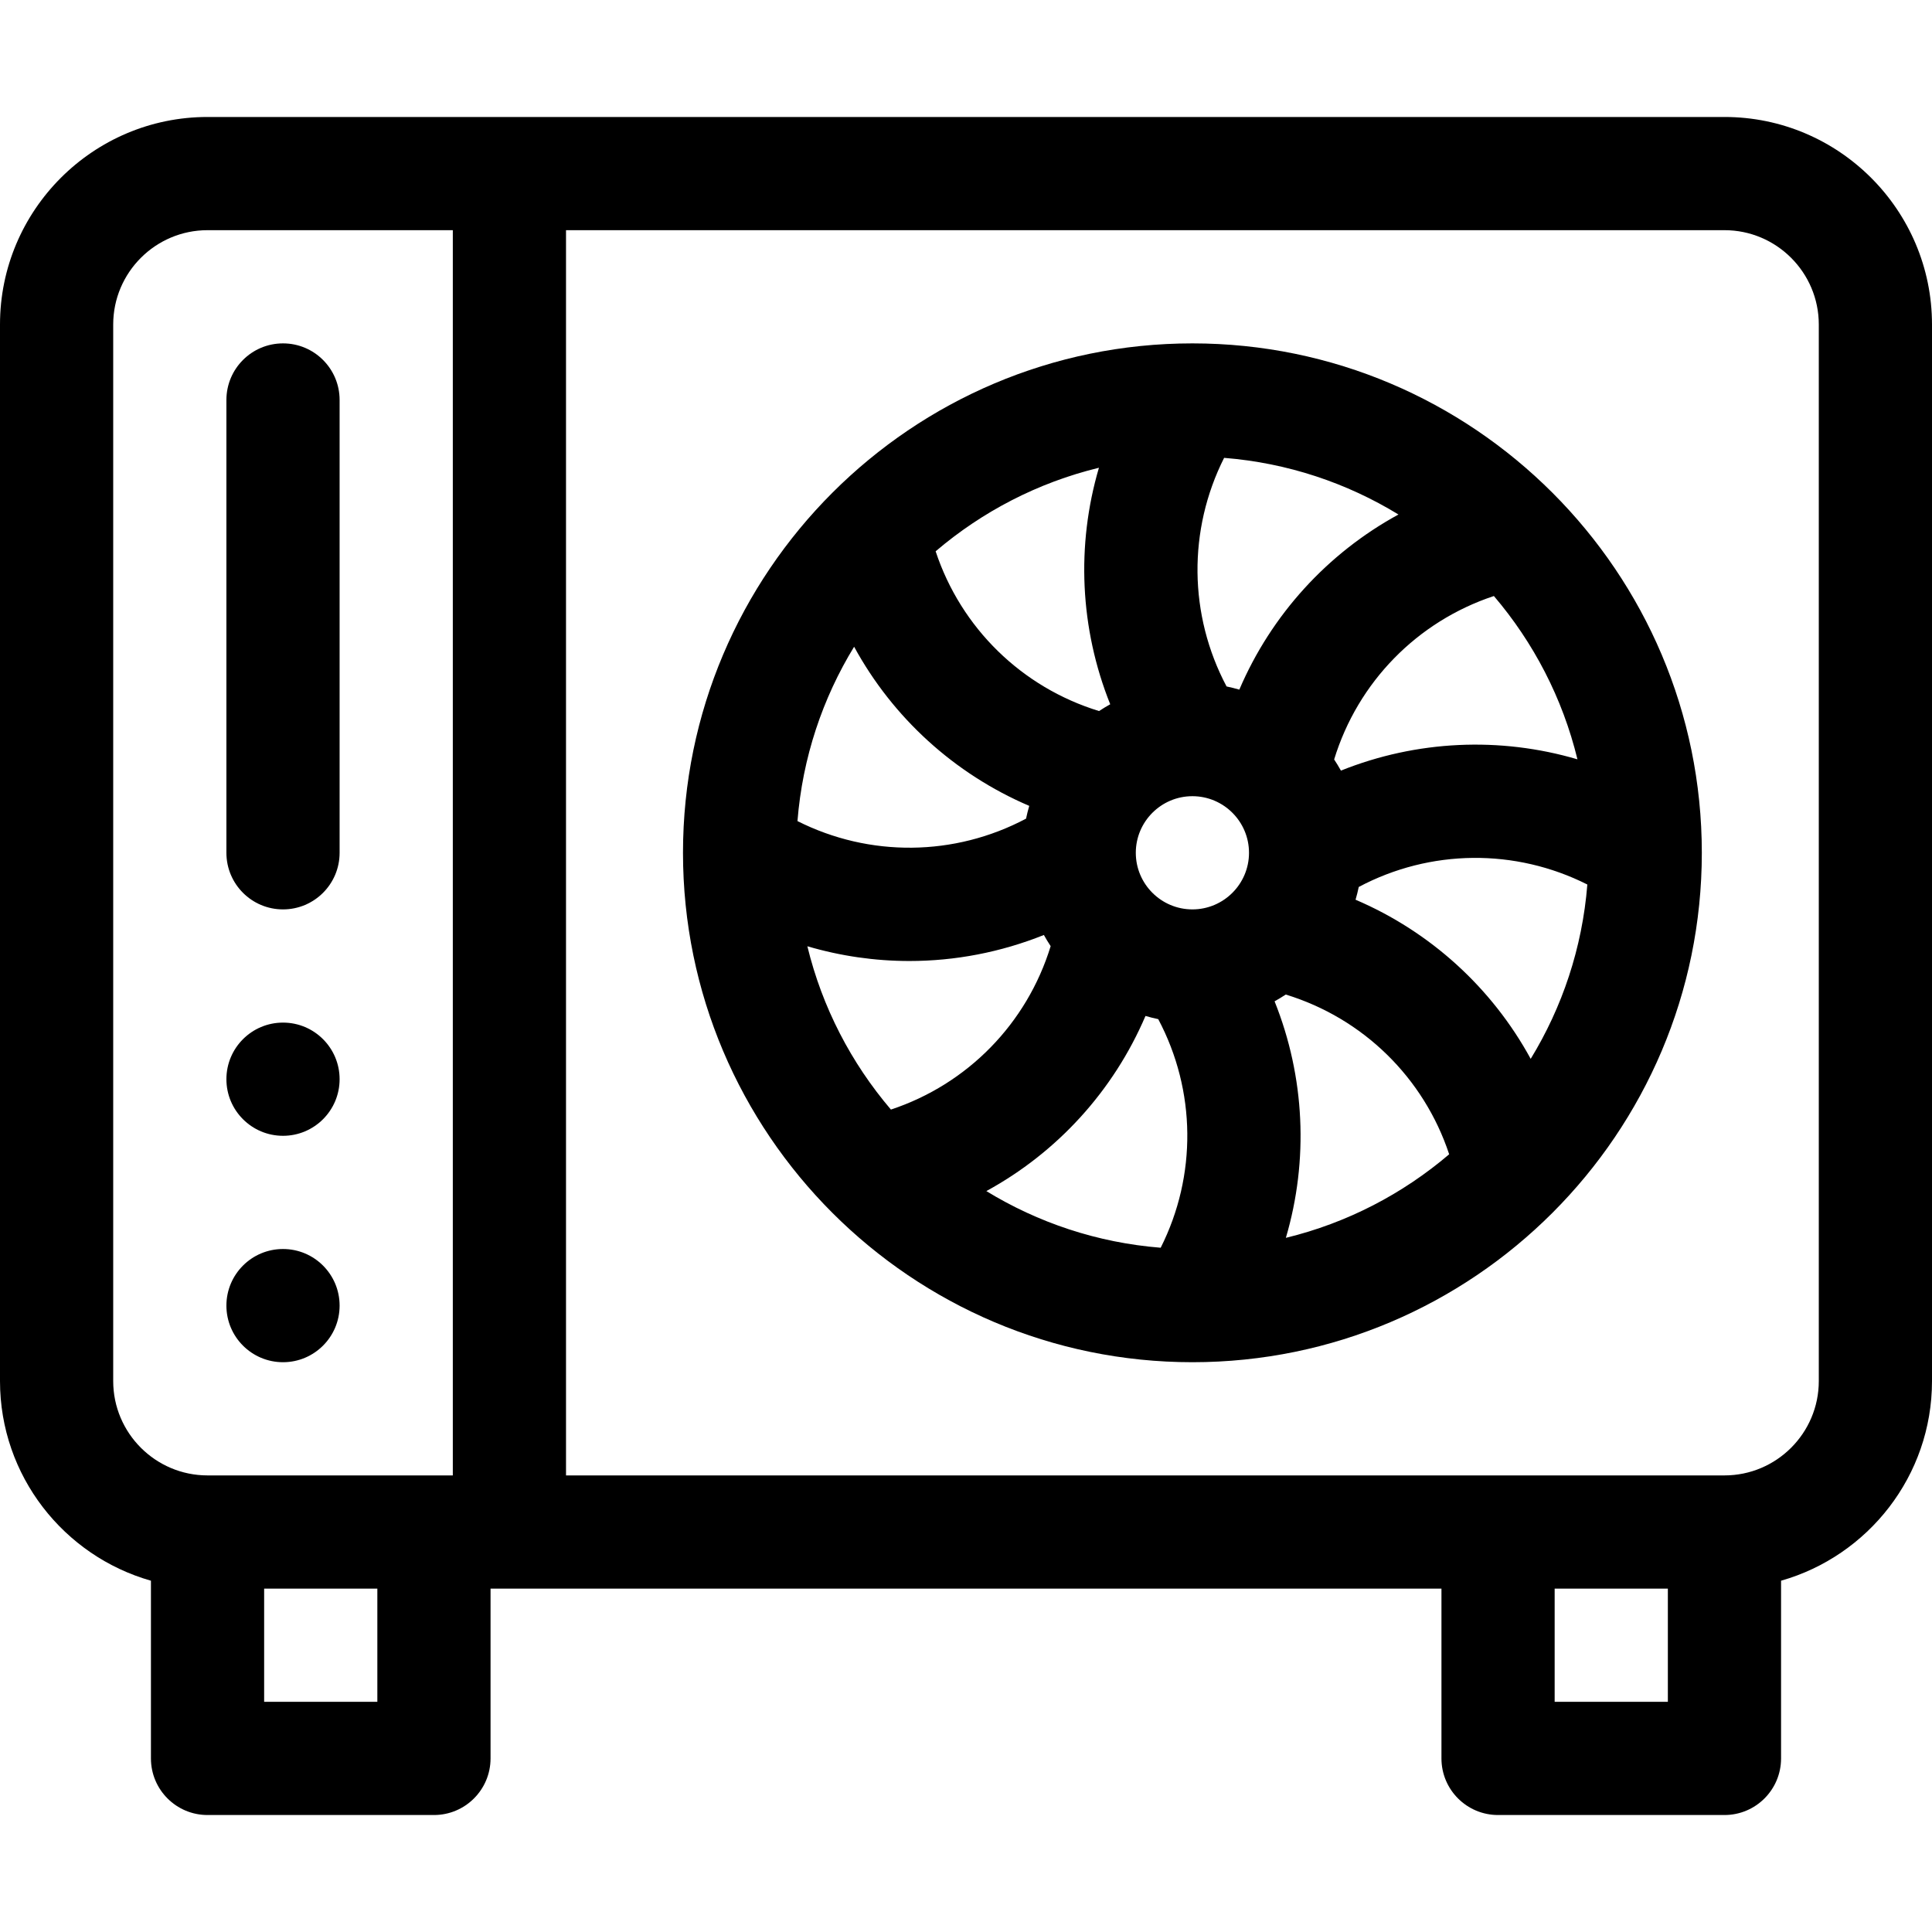 <svg id="Capa_1" enable-background="new 0 0 512 512" height="512" viewBox="0 0 512 512" width="512" xmlns="http://www.w3.org/2000/svg"><g><path d="m457 31h-402c-30.327 0-55 24.673-55 55v280c0 25.127 16.943 46.356 40 52.904v47.096c0 8.284 6.716 15 15 15h60c8.284 0 15-6.716 15-15v-45h252v45c0 8.284 6.716 15 15 15h60c8.284 0 15-6.716 15-15v-47.096c23.057-6.547 40-27.777 40-52.904v-280c0-30.327-24.673-55-55-55zm-357 420h-30v-30h30zm20-60h-65c-13.785 0-25-11.215-25-25v-280c0-13.785 11.215-25 25-25h65zm322 60h-30v-30h30zm40-85c0 13.785-11.215 25-25 25h-307v-330h307c13.785 0 25 11.215 25 25z"/><path d="m316 91c-74.439 0-135 60.561-135 135s60.561 135 135 135 135-60.561 135-135-60.561-135-135-135zm8.404 30.337c16.82 1.338 32.536 6.657 46.203 15.012-18.798 10.256-33.68 26.557-42.174 46.412-1.112-.32-2.236-.611-3.382-.846-10.05-18.948-10.266-41.476-.647-60.578zm-33.174 2.622c-6.052 20.556-5.051 42.622 2.99 62.68-1.011.562-1.997 1.162-2.959 1.797-20.503-6.279-36.588-22.039-43.308-42.334 12.309-10.498 27.063-18.206 43.277-22.143zm-64.881 47.434c10.256 18.798 26.557 33.68 46.412 42.173-.32 1.112-.611 2.237-.846 3.382-18.948 10.051-41.476 10.267-60.578.648 1.338-16.82 6.656-32.536 15.012-46.203zm-12.39 79.377c8.828 2.599 17.933 3.907 27.041 3.907 12.1 0 24.195-2.309 35.639-6.897.562 1.011 1.162 1.997 1.797 2.958-6.279 20.504-22.039 36.59-42.333 43.309-10.499-12.308-18.207-27.062-22.144-43.277zm93.637 79.893c-16.82-1.338-32.536-6.656-46.203-15.012 18.798-10.256 33.68-26.557 42.173-46.412 1.112.32 2.236.611 3.382.846 10.051 18.948 10.267 41.476.648 60.578zm8.404-89.663c-8.271 0-15-6.729-15-15s6.729-15 15-15 15 6.729 15 15-6.729 15-15 15zm24.77 87.041c6.052-20.556 5.051-42.622-2.99-62.68 1.011-.562 1.997-1.162 2.958-1.797 20.503 6.279 36.589 22.039 43.309 42.334-12.309 10.498-27.063 18.207-43.277 22.143zm64.881-47.433c-10.256-18.798-26.557-33.679-46.412-42.173.32-1.112.611-2.237.846-3.382 18.948-10.051 41.476-10.267 60.578-.648-1.338 16.82-6.657 32.535-15.012 46.203zm-50.29-76.388c-.562-1.011-1.162-1.997-1.797-2.958 6.279-20.504 22.039-36.589 42.333-43.309 10.499 12.309 18.207 27.062 22.144 43.277-20.556-6.052-42.622-5.05-62.68 2.99z"/><path d="m75 241c8.284 0 15-6.716 15-15v-120c0-8.284-6.716-15-15-15s-15 6.716-15 15v120c0 8.284 6.716 15 15 15z"/><circle cx="75" cy="286" r="15"/><circle cx="75" cy="346" r="15"/></g></svg>
